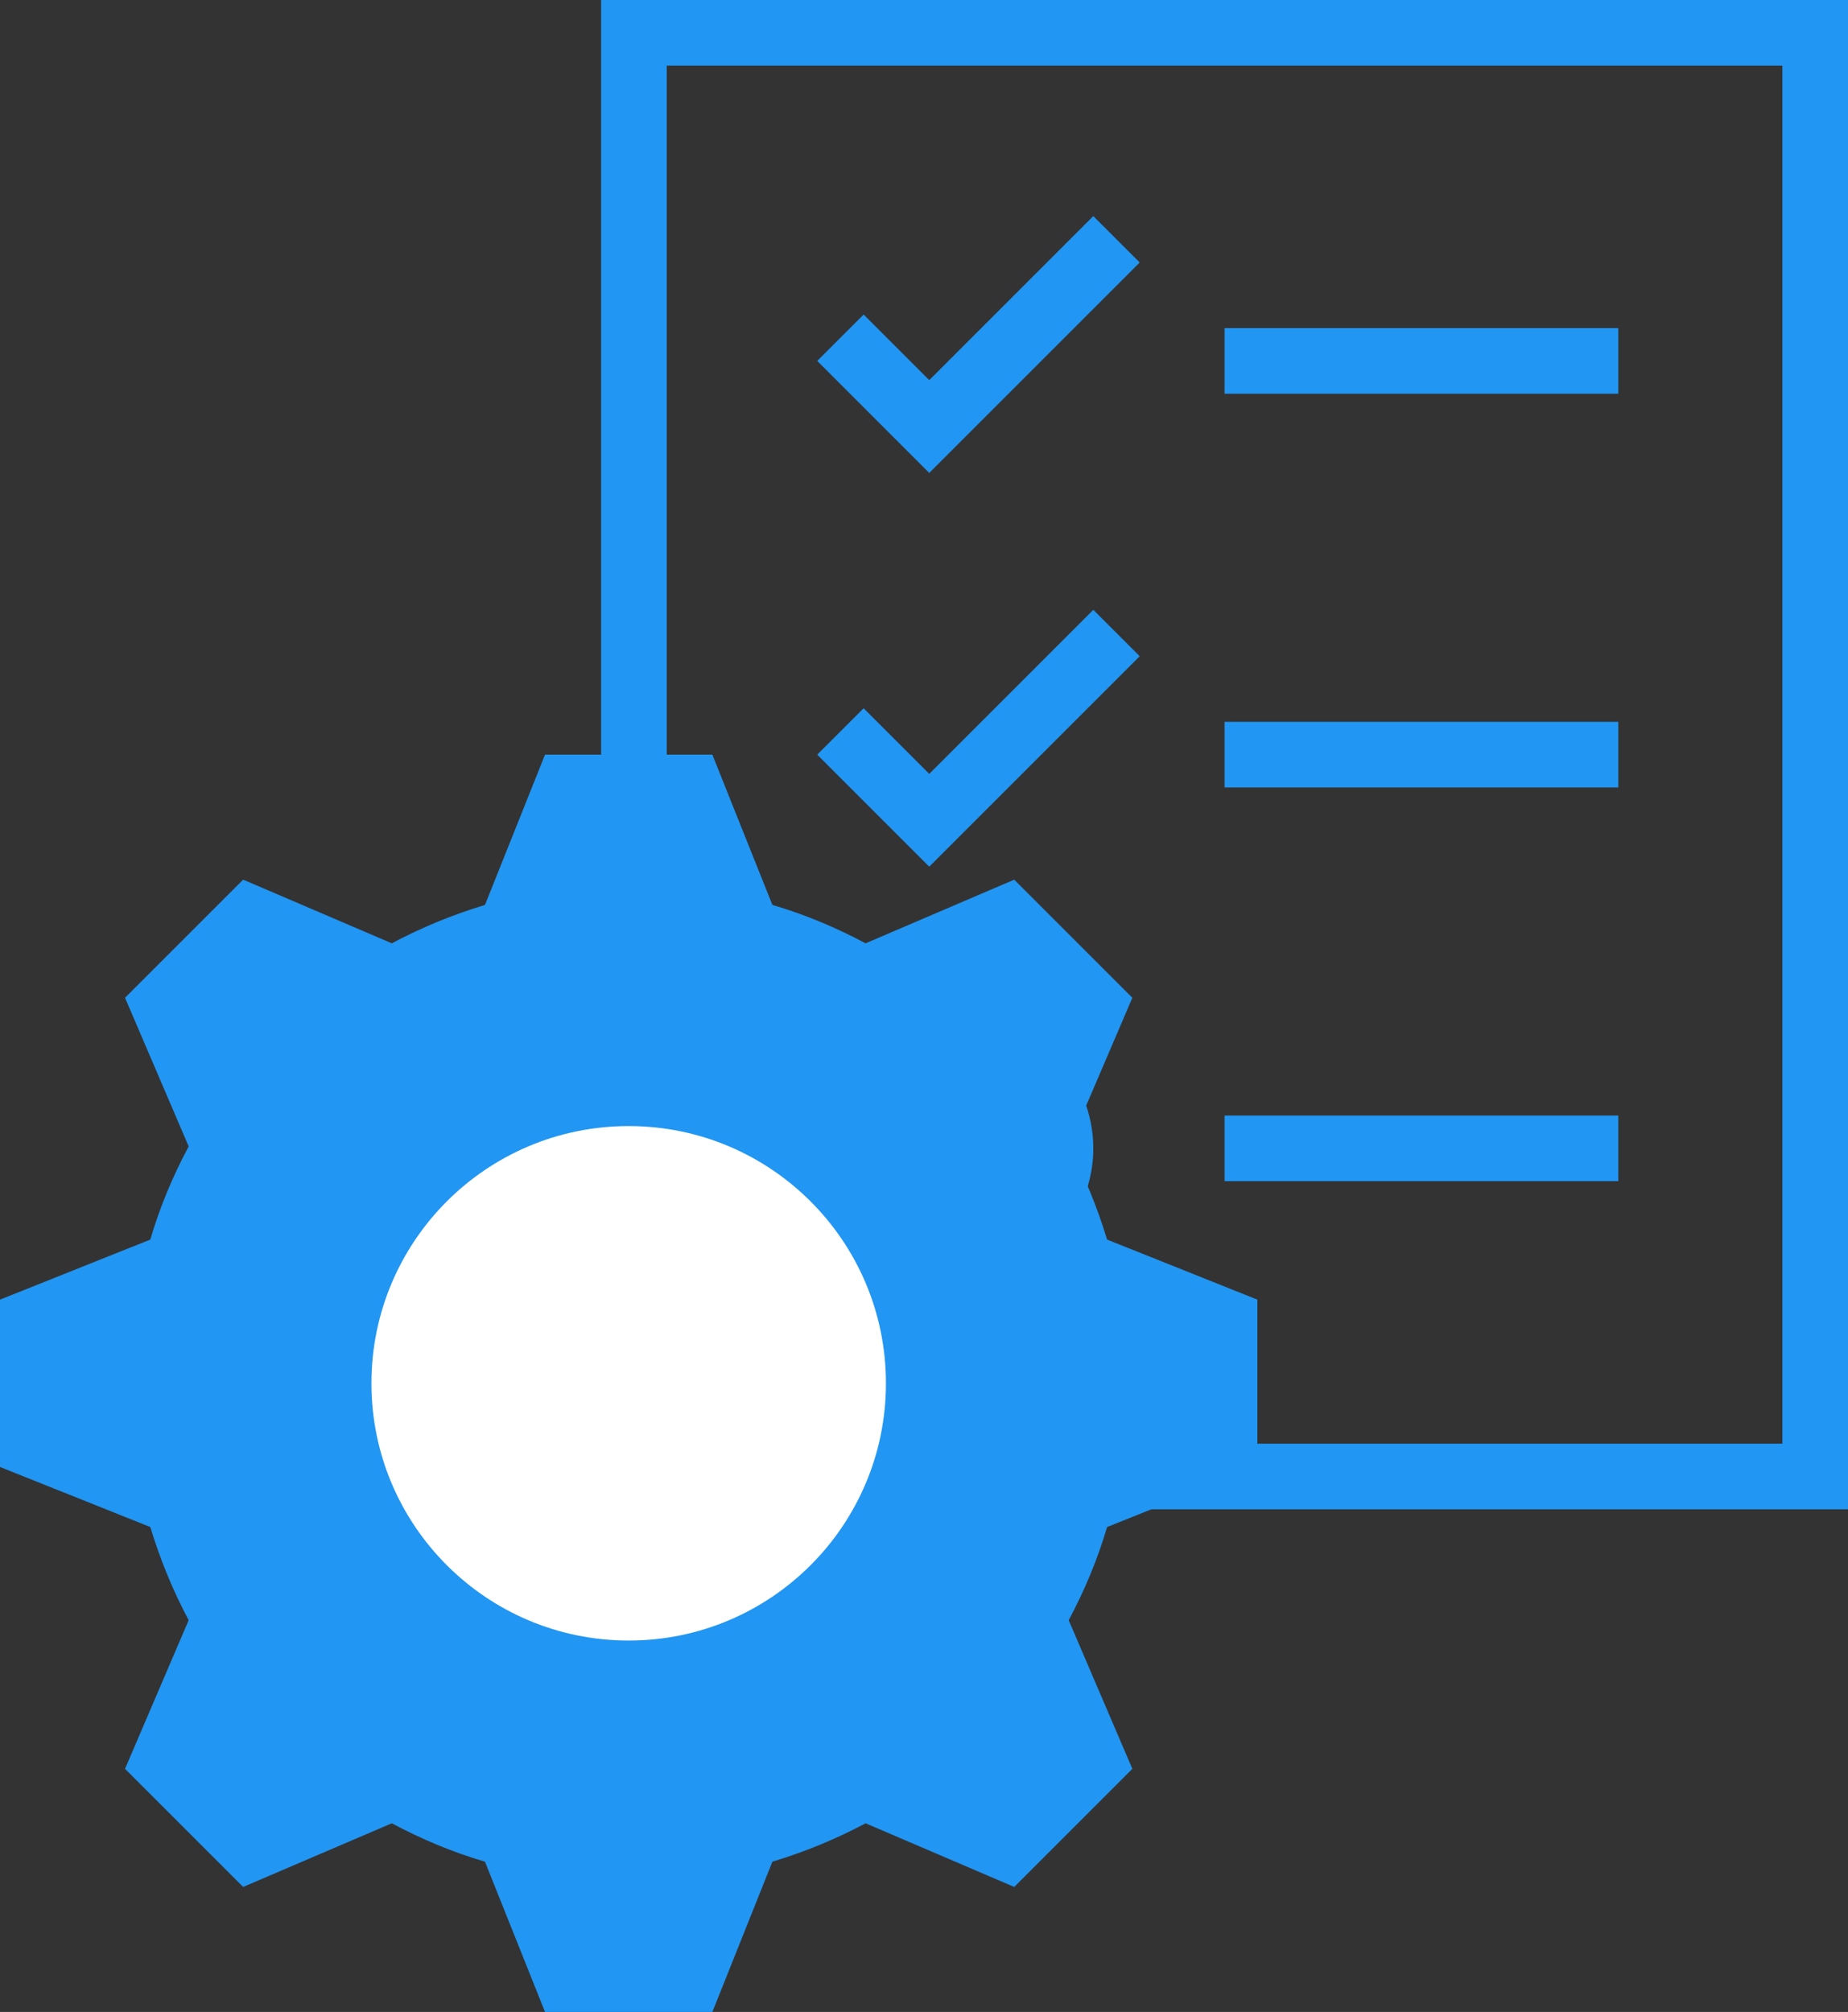 <?xml version="1.0" encoding="UTF-8"?>
<svg id="Layer_2" data-name="Layer 2" xmlns="http://www.w3.org/2000/svg" viewBox="0 0 56.32 61.32">
  <rect x="0" y="0" width="56.32" height="61.32" fill="#333333" stroke="none"/>
  <defs>
    <style>
      .cls-1 {
        fill: #fff;
      }

      .cls-2 {
        fill: #2196f3;
        fill-rule: evenodd;
      }

      .cls-3 {
        fill: none;
        stroke: #2196f3;
        stroke-linecap: square;
        stroke-miterlimit: 10;
        stroke-width: 2px;
      }
    </style>
  </defs>
  <g id="Layer_1-2" data-name="Layer 1">
    <g>
      <g>
        <polygon class="cls-3" points="19.32 1 19.32 1 55.32 1 55.32 45 19.32 45 19.32 1"/>
        <line class="cls-3" x1="48.32" y1="11" x2="38.32" y2="11"/>
        <line class="cls-3" x1="48.32" y1="23" x2="38.32" y2="23"/>
        <line class="cls-3" x1="48.32" y1="35" x2="38.32" y2="35"/>
        <polyline class="cls-3" points="26.32 11 28.32 13 33.32 8"/>
        <polyline class="cls-3" points="26.32 23 28.32 25 33.32 20"/>
        <circle class="cls-3" cx="29.32" cy="35" r="3"/>
      </g>
      <circle class="cls-1" cx="19.56" cy="42.26" r="13.26"/>
      <path class="cls-2" d="M21.71,23h-5.1l-1.83,4.58c-.99.3-1.94.69-2.84,1.17l-4.53-1.94-3.6,3.6,1.94,4.53c-.48.9-.88,1.85-1.17,2.84l-4.58,1.83v5.1l4.58,1.83c.3.99.69,1.94,1.17,2.84l-1.94,4.53,3.6,3.6,4.53-1.94c.9.48,1.85.88,2.84,1.17l1.83,4.58h5.1l1.83-4.58c.99-.3,1.94-.69,2.84-1.17l4.53,1.94,3.6-3.6-1.94-4.53c.48-.9.88-1.85,1.17-2.84l4.58-1.83v-5.1l-4.58-1.83c-.3-.99-.69-1.94-1.17-2.84l1.94-4.53-3.6-3.6-4.53,1.94c-.9-.48-1.85-.88-2.84-1.17l-1.83-4.58ZM27,42.16c0,4.33-3.51,7.84-7.84,7.84s-7.84-3.51-7.84-7.84,3.51-7.84,7.84-7.84,7.84,3.51,7.84,7.84Z"/>
    </g>
  </g>
</svg>